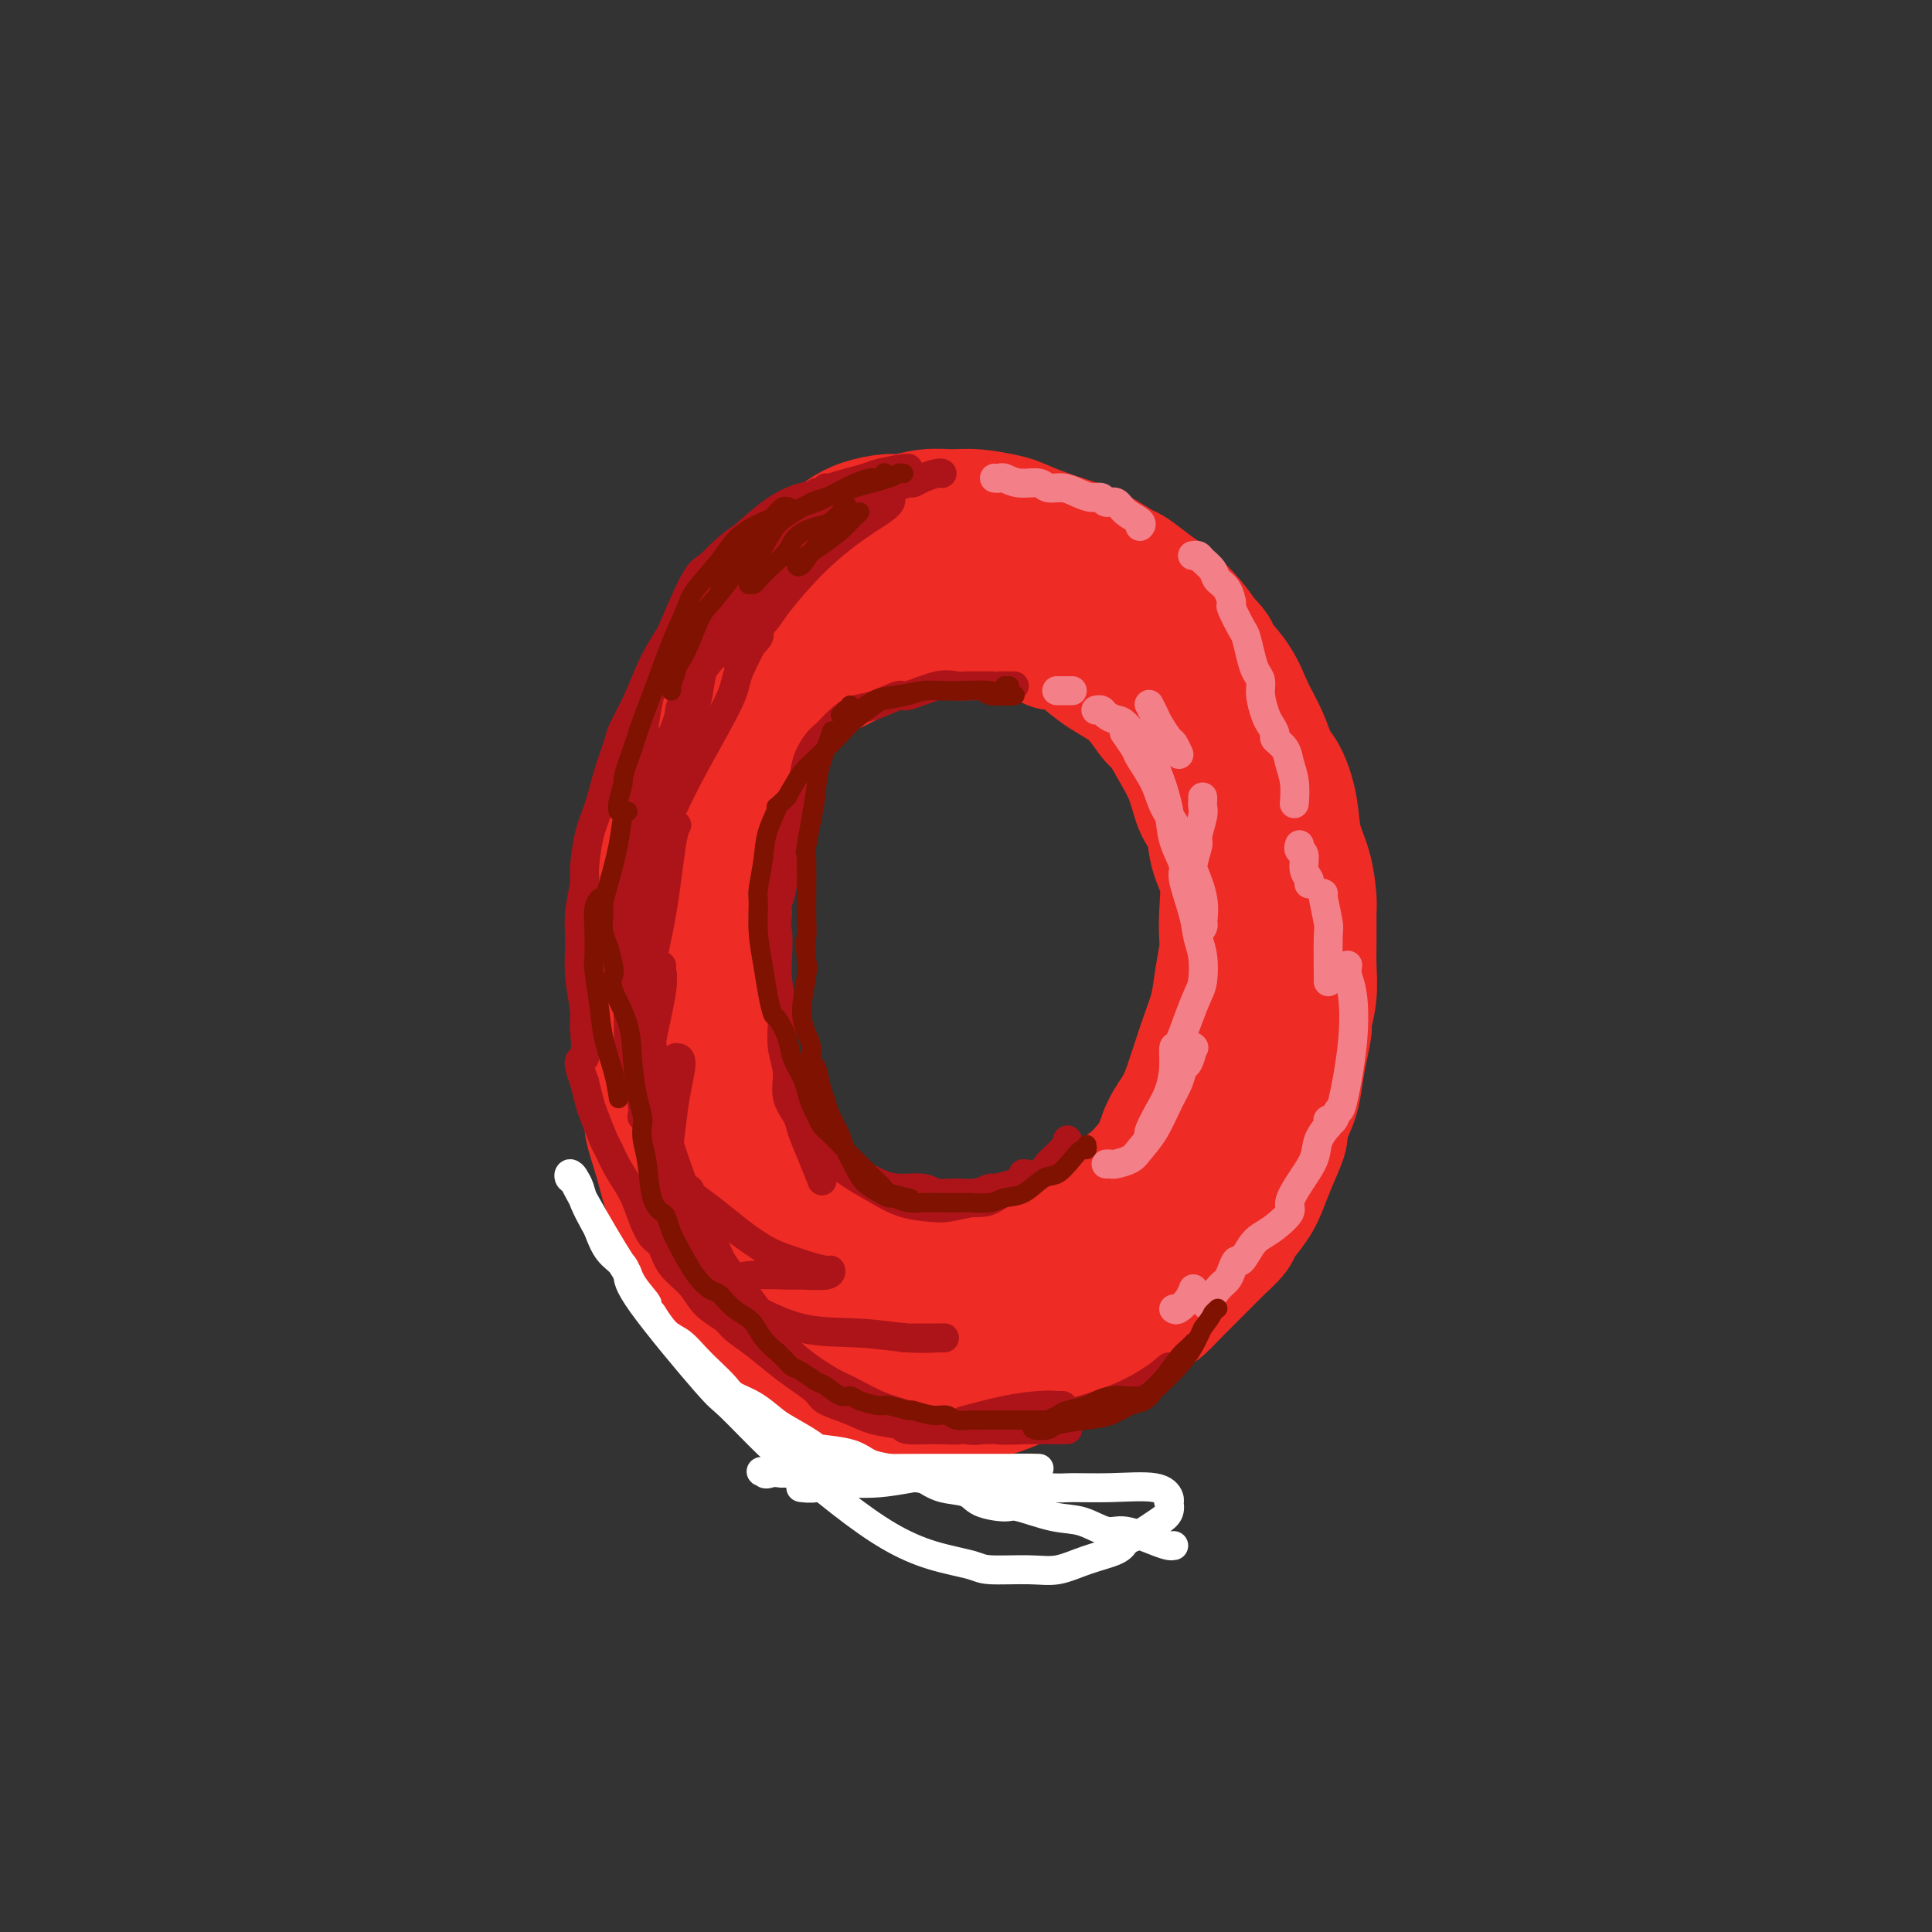 <svg viewBox='0 0 400 400' version='1.1' xmlns='http://www.w3.org/2000/svg' xmlns:xlink='http://www.w3.org/1999/xlink'><rect x="0" y="0" width="400" height="400" fill="#333333" stroke="none"/><g fill='none' stroke='#EE2B24' stroke-width='28' stroke-linecap='round' stroke-linejoin='round'><path d='M149,251c-0.018,-0.235 -0.036,-0.471 0,-1c0.036,-0.529 0.126,-1.352 0,-2c-0.126,-0.648 -0.469,-1.121 -1,-3c-0.531,-1.879 -1.252,-5.162 -2,-8c-0.748,-2.838 -1.525,-5.229 -2,-8c-0.475,-2.771 -0.650,-5.922 -1,-9c-0.350,-3.078 -0.876,-6.083 -1,-8c-0.124,-1.917 0.153,-2.748 0,-5c-0.153,-2.252 -0.736,-5.927 -1,-9c-0.264,-3.073 -0.209,-5.544 0,-8c0.209,-2.456 0.572,-4.896 1,-7c0.428,-2.104 0.920,-3.870 1,-5c0.080,-1.130 -0.251,-1.622 0,-3c0.251,-1.378 1.085,-3.640 2,-6c0.915,-2.360 1.910,-4.818 3,-7c1.090,-2.182 2.274,-4.090 3,-5c0.726,-0.910 0.992,-0.823 2,-2c1.008,-1.177 2.756,-3.617 4,-5c1.244,-1.383 1.983,-1.707 3,-3c1.017,-1.293 2.313,-3.553 4,-5c1.687,-1.447 3.764,-2.080 6,-3c2.236,-0.920 4.630,-2.127 6,-3c1.370,-0.873 1.717,-1.411 3,-2c1.283,-0.589 3.504,-1.227 6,-2c2.496,-0.773 5.268,-1.679 8,-2c2.732,-0.321 5.423,-0.055 7,0c1.577,0.055 2.040,-0.101 4,0c1.960,0.101 5.417,0.457 8,1c2.583,0.543 4.291,1.271 6,2'/><path d='M218,133c5.005,0.719 5.017,1.016 6,2c0.983,0.984 2.938,2.656 5,4c2.062,1.344 4.233,2.359 6,4c1.767,1.641 3.130,3.907 4,5c0.870,1.093 1.245,1.014 2,2c0.755,0.986 1.889,3.039 3,5c1.111,1.961 2.200,3.831 3,6c0.800,2.169 1.311,4.638 2,6c0.689,1.362 1.558,1.618 2,3c0.442,1.382 0.459,3.890 1,6c0.541,2.110 1.606,3.823 2,6c0.394,2.177 0.117,4.818 0,7c-0.117,2.182 -0.076,3.904 0,5c0.076,1.096 0.185,1.564 0,3c-0.185,1.436 -0.665,3.838 -1,6c-0.335,2.162 -0.525,4.083 -1,6c-0.475,1.917 -1.233,3.831 -2,6c-0.767,2.169 -1.541,4.592 -2,6c-0.459,1.408 -0.603,1.799 -1,3c-0.397,1.201 -1.048,3.212 -2,5c-0.952,1.788 -2.204,3.352 -3,5c-0.796,1.648 -1.135,3.378 -2,5c-0.865,1.622 -2.256,3.134 -3,4c-0.744,0.866 -0.840,1.086 -2,2c-1.160,0.914 -3.385,2.521 -5,4c-1.615,1.479 -2.619,2.830 -4,4c-1.381,1.170 -3.138,2.159 -5,3c-1.862,0.841 -3.829,1.535 -5,2c-1.171,0.465 -1.546,0.702 -3,1c-1.454,0.298 -3.987,0.657 -6,1c-2.013,0.343 -3.507,0.672 -5,1'/><path d='M202,261c-3.884,0.761 -4.095,0.163 -6,0c-1.905,-0.163 -5.504,0.109 -7,0c-1.496,-0.109 -0.890,-0.601 -2,-1c-1.110,-0.399 -3.935,-0.706 -6,-1c-2.065,-0.294 -3.372,-0.574 -5,-1c-1.628,-0.426 -3.579,-0.998 -5,-2c-1.421,-1.002 -2.311,-2.436 -3,-3c-0.689,-0.564 -1.178,-0.260 -2,-1c-0.822,-0.740 -1.977,-2.525 -3,-4c-1.023,-1.475 -1.912,-2.640 -3,-4c-1.088,-1.360 -2.374,-2.913 -3,-4c-0.626,-1.087 -0.592,-1.707 -1,-3c-0.408,-1.293 -1.257,-3.260 -2,-5c-0.743,-1.740 -1.380,-3.252 -2,-5c-0.620,-1.748 -1.225,-3.732 -2,-6c-0.775,-2.268 -1.722,-4.819 -2,-6c-0.278,-1.181 0.112,-0.990 0,-3c-0.112,-2.010 -0.725,-6.220 -1,-8c-0.275,-1.780 -0.213,-1.131 0,-2c0.213,-0.869 0.578,-3.257 1,-5c0.422,-1.743 0.900,-2.842 1,-5c0.100,-2.158 -0.178,-5.376 0,-7c0.178,-1.624 0.811,-1.655 1,-3c0.189,-1.345 -0.066,-4.005 0,-6c0.066,-1.995 0.454,-3.325 1,-5c0.546,-1.675 1.251,-3.696 2,-6c0.749,-2.304 1.540,-4.891 2,-6c0.460,-1.109 0.587,-0.741 1,-2c0.413,-1.259 1.111,-4.147 2,-6c0.889,-1.853 1.968,-2.672 3,-4c1.032,-1.328 2.016,-3.164 3,-5'/><path d='M164,142c2.846,-5.374 3.463,-4.308 4,-4c0.537,0.308 0.996,-0.141 2,-1c1.004,-0.859 2.555,-2.128 4,-3c1.445,-0.872 2.784,-1.348 4,-2c1.216,-0.652 2.310,-1.481 4,-2c1.690,-0.519 3.978,-0.730 5,-1c1.022,-0.270 0.779,-0.600 2,-1c1.221,-0.400 3.905,-0.869 6,-1c2.095,-0.131 3.600,0.076 5,0c1.400,-0.076 2.696,-0.434 5,0c2.304,0.434 5.616,1.659 7,2c1.384,0.341 0.840,-0.201 2,0c1.160,0.201 4.024,1.144 6,2c1.976,0.856 3.063,1.626 5,3c1.937,1.374 4.724,3.352 7,5c2.276,1.648 4.041,2.966 5,4c0.959,1.034 1.110,1.783 2,3c0.890,1.217 2.517,2.903 4,5c1.483,2.097 2.821,4.604 4,7c1.179,2.396 2.201,4.680 3,6c0.799,1.320 1.377,1.676 2,3c0.623,1.324 1.291,3.614 2,6c0.709,2.386 1.458,4.867 2,7c0.542,2.133 0.878,3.919 1,6c0.122,2.081 0.029,4.456 0,6c-0.029,1.544 0.007,2.256 0,4c-0.007,1.744 -0.057,4.520 0,7c0.057,2.480 0.222,4.665 0,7c-0.222,2.335 -0.829,4.821 -1,7c-0.171,2.179 0.094,4.051 0,6c-0.094,1.949 -0.547,3.974 -1,6'/><path d='M255,229c-0.287,7.753 -0.503,2.634 -1,2c-0.497,-0.634 -1.273,3.217 -2,6c-0.727,2.783 -1.404,4.498 -2,6c-0.596,1.502 -1.110,2.793 -2,5c-0.890,2.207 -2.155,5.332 -3,7c-0.845,1.668 -1.270,1.880 -2,3c-0.730,1.120 -1.765,3.148 -3,5c-1.235,1.852 -2.668,3.526 -4,5c-1.332,1.474 -2.562,2.747 -4,4c-1.438,1.253 -3.086,2.487 -4,3c-0.914,0.513 -1.096,0.305 -2,1c-0.904,0.695 -2.530,2.291 -4,3c-1.470,0.709 -2.786,0.530 -4,1c-1.214,0.470 -2.328,1.590 -4,2c-1.672,0.410 -3.901,0.111 -5,0c-1.099,-0.111 -1.068,-0.034 -2,0c-0.932,0.034 -2.827,0.025 -5,0c-2.173,-0.025 -4.624,-0.066 -7,0c-2.376,0.066 -4.677,0.240 -7,0c-2.323,-0.240 -4.669,-0.893 -6,-1c-1.331,-0.107 -1.649,0.332 -3,0c-1.351,-0.332 -3.737,-1.435 -6,-2c-2.263,-0.565 -4.404,-0.591 -6,-1c-1.596,-0.409 -2.647,-1.199 -4,-2c-1.353,-0.801 -3.010,-1.612 -4,-2c-0.990,-0.388 -1.315,-0.353 -2,-1c-0.685,-0.647 -1.731,-1.974 -3,-4c-1.269,-2.026 -2.763,-4.749 -4,-7c-1.237,-2.251 -2.218,-4.029 -3,-6c-0.782,-1.971 -1.366,-4.135 -2,-6c-0.634,-1.865 -1.317,-3.433 -2,-5'/><path d='M143,245c-2.431,-4.878 -0.508,-2.573 0,-3c0.508,-0.427 -0.400,-3.585 -1,-6c-0.600,-2.415 -0.894,-4.087 -1,-7c-0.106,-2.913 -0.026,-7.069 0,-9c0.026,-1.931 -0.003,-1.638 0,-3c0.003,-1.362 0.037,-4.380 0,-7c-0.037,-2.620 -0.147,-4.843 0,-7c0.147,-2.157 0.549,-4.249 1,-7c0.451,-2.751 0.950,-6.163 1,-8c0.050,-1.837 -0.349,-2.101 0,-4c0.349,-1.899 1.444,-5.432 2,-8c0.556,-2.568 0.571,-4.170 1,-6c0.429,-1.830 1.273,-3.889 2,-6c0.727,-2.111 1.338,-4.275 2,-6c0.662,-1.725 1.374,-3.010 2,-5c0.626,-1.990 1.167,-4.684 2,-7c0.833,-2.316 1.958,-4.255 3,-6c1.042,-1.745 2.002,-3.296 3,-5c0.998,-1.704 2.036,-3.559 3,-5c0.964,-1.441 1.855,-2.466 3,-4c1.145,-1.534 2.543,-3.577 4,-5c1.457,-1.423 2.971,-2.228 4,-3c1.029,-0.772 1.572,-1.513 3,-2c1.428,-0.487 3.740,-0.720 5,-1c1.260,-0.280 1.469,-0.608 3,-1c1.531,-0.392 4.384,-0.850 7,-1c2.616,-0.150 4.994,0.007 7,0c2.006,-0.007 3.641,-0.177 6,0c2.359,0.177 5.443,0.702 7,1c1.557,0.298 1.588,0.371 3,1c1.412,0.629 4.206,1.815 7,3'/><path d='M222,118c3.883,1.272 5.091,1.953 7,3c1.909,1.047 4.521,2.462 7,4c2.479,1.538 4.827,3.200 6,4c1.173,0.800 1.173,0.739 2,2c0.827,1.261 2.483,3.843 4,6c1.517,2.157 2.897,3.890 4,6c1.103,2.110 1.931,4.597 3,7c1.069,2.403 2.379,4.723 3,6c0.621,1.277 0.552,1.512 1,3c0.448,1.488 1.412,4.229 2,7c0.588,2.771 0.799,5.572 1,8c0.201,2.428 0.391,4.483 1,7c0.609,2.517 1.638,5.495 2,7c0.362,1.505 0.055,1.535 0,3c-0.055,1.465 0.140,4.363 0,7c-0.140,2.637 -0.614,5.012 -1,7c-0.386,1.988 -0.684,3.590 -1,6c-0.316,2.410 -0.651,5.628 -1,7c-0.349,1.372 -0.711,0.899 -1,2c-0.289,1.101 -0.504,3.776 -1,6c-0.496,2.224 -1.273,3.997 -2,6c-0.727,2.003 -1.405,4.237 -2,6c-0.595,1.763 -1.107,3.055 -2,5c-0.893,1.945 -2.166,4.542 -3,6c-0.834,1.458 -1.229,1.778 -2,3c-0.771,1.222 -1.919,3.348 -3,5c-1.081,1.652 -2.093,2.832 -3,4c-0.907,1.168 -1.707,2.323 -3,4c-1.293,1.677 -3.079,3.874 -4,5c-0.921,1.126 -0.977,1.179 -2,2c-1.023,0.821 -3.011,2.411 -5,4'/><path d='M229,276c-4.704,5.608 -3.963,3.127 -5,3c-1.037,-0.127 -3.850,2.098 -5,3c-1.150,0.902 -0.635,0.480 -2,1c-1.365,0.520 -4.609,1.981 -7,3c-2.391,1.019 -3.931,1.594 -6,2c-2.069,0.406 -4.669,0.642 -6,1c-1.331,0.358 -1.393,0.839 -3,1c-1.607,0.161 -4.760,0.003 -7,0c-2.240,-0.003 -3.568,0.149 -5,0c-1.432,-0.149 -2.970,-0.598 -5,-1c-2.030,-0.402 -4.553,-0.757 -6,-1c-1.447,-0.243 -1.820,-0.375 -3,-1c-1.180,-0.625 -3.168,-1.744 -5,-3c-1.832,-1.256 -3.508,-2.650 -5,-4c-1.492,-1.350 -2.801,-2.656 -4,-4c-1.199,-1.344 -2.289,-2.728 -4,-5c-1.711,-2.272 -4.043,-5.434 -5,-7c-0.957,-1.566 -0.538,-1.537 -1,-3c-0.462,-1.463 -1.807,-4.417 -3,-7c-1.193,-2.583 -2.236,-4.796 -3,-7c-0.764,-2.204 -1.248,-4.399 -2,-7c-0.752,-2.601 -1.771,-5.606 -2,-7c-0.229,-1.394 0.331,-1.175 0,-3c-0.331,-1.825 -1.554,-5.693 -2,-9c-0.446,-3.307 -0.117,-6.053 0,-9c0.117,-2.947 0.020,-6.095 0,-9c-0.020,-2.905 0.036,-5.569 0,-7c-0.036,-1.431 -0.164,-1.631 0,-3c0.164,-1.369 0.621,-3.907 1,-6c0.379,-2.093 0.680,-3.741 1,-6c0.320,-2.259 0.660,-5.130 1,-8'/><path d='M136,173c0.882,-4.861 1.586,-7.013 2,-8c0.414,-0.987 0.538,-0.808 1,-2c0.462,-1.192 1.264,-3.755 2,-6c0.736,-2.245 1.407,-4.171 2,-6c0.593,-1.829 1.107,-3.561 2,-6c0.893,-2.439 2.165,-5.584 3,-7c0.835,-1.416 1.233,-1.102 2,-2c0.767,-0.898 1.904,-3.009 3,-5c1.096,-1.991 2.152,-3.863 3,-5c0.848,-1.137 1.490,-1.540 3,-3c1.510,-1.460 3.890,-3.977 5,-5c1.110,-1.023 0.952,-0.551 2,-1c1.048,-0.449 3.304,-1.818 5,-3c1.696,-1.182 2.833,-2.177 4,-3c1.167,-0.823 2.363,-1.474 4,-2c1.637,-0.526 3.716,-0.926 5,-1c1.284,-0.074 1.772,0.180 3,0c1.228,-0.180 3.194,-0.792 5,-1c1.806,-0.208 3.450,-0.011 5,0c1.550,0.011 3.005,-0.162 5,0c1.995,0.162 4.531,0.661 6,1c1.469,0.339 1.872,0.519 3,1c1.128,0.481 2.982,1.265 5,2c2.018,0.735 4.199,1.421 6,2c1.801,0.579 3.223,1.049 5,2c1.777,0.951 3.911,2.382 5,3c1.089,0.618 1.134,0.422 2,1c0.866,0.578 2.552,1.928 4,3c1.448,1.072 2.659,1.866 4,3c1.341,1.134 2.812,2.610 4,4c1.188,1.390 2.094,2.695 3,4'/><path d='M249,133c2.878,2.773 1.572,2.206 2,3c0.428,0.794 2.590,2.948 4,5c1.410,2.052 2.070,4.003 3,6c0.930,1.997 2.132,4.042 3,6c0.868,1.958 1.402,3.830 2,5c0.598,1.170 1.260,1.637 2,3c0.740,1.363 1.557,3.623 2,6c0.443,2.377 0.511,4.872 1,7c0.489,2.128 1.399,3.891 2,6c0.601,2.109 0.894,4.565 1,6c0.106,1.435 0.024,1.849 0,3c-0.024,1.151 0.008,3.041 0,5c-0.008,1.959 -0.058,3.989 0,6c0.058,2.011 0.222,4.005 0,6c-0.222,1.995 -0.832,3.991 -1,5c-0.168,1.009 0.105,1.031 0,2c-0.105,0.969 -0.587,2.887 -1,5c-0.413,2.113 -0.758,4.423 -1,6c-0.242,1.577 -0.383,2.420 -1,4c-0.617,1.580 -1.711,3.895 -2,5c-0.289,1.105 0.227,1.000 0,2c-0.227,1.000 -1.197,3.107 -2,5c-0.803,1.893 -1.439,3.574 -2,5c-0.561,1.426 -1.045,2.598 -2,4c-0.955,1.402 -2.380,3.036 -3,4c-0.620,0.964 -0.436,1.260 -1,2c-0.564,0.740 -1.878,1.925 -3,3c-1.122,1.075 -2.053,2.041 -3,3c-0.947,0.959 -1.909,1.912 -3,3c-1.091,1.088 -2.312,2.311 -3,3c-0.688,0.689 -0.844,0.845 -1,1'/><path d='M242,268c-3.486,3.854 -2.700,1.987 -3,2c-0.300,0.013 -1.686,1.904 -3,3c-1.314,1.096 -2.558,1.396 -4,2c-1.442,0.604 -3.084,1.512 -4,2c-0.916,0.488 -1.107,0.555 -2,1c-0.893,0.445 -2.487,1.267 -4,2c-1.513,0.733 -2.943,1.376 -5,2c-2.057,0.624 -4.741,1.228 -7,2c-2.259,0.772 -4.095,1.710 -5,2c-0.905,0.290 -0.880,-0.070 -2,0c-1.120,0.070 -3.383,0.568 -5,1c-1.617,0.432 -2.586,0.796 -4,1c-1.414,0.204 -3.274,0.249 -5,0c-1.726,-0.249 -3.319,-0.790 -4,-1c-0.681,-0.210 -0.451,-0.089 -1,0c-0.549,0.089 -1.876,0.145 -3,0c-1.124,-0.145 -2.044,-0.491 -3,-1c-0.956,-0.509 -1.947,-1.183 -3,-2c-1.053,-0.817 -2.167,-1.779 -3,-2c-0.833,-0.221 -1.386,0.297 -2,0c-0.614,-0.297 -1.288,-1.410 -2,-2c-0.712,-0.590 -1.461,-0.659 -2,-2c-0.539,-1.341 -0.868,-3.955 -1,-5c-0.132,-1.045 -0.066,-0.523 0,0'/></g>
<g fill='none' stroke='#AD1419' stroke-width='6' stroke-linecap='round' stroke-linejoin='round'><path d='M210,142c-0.484,-0.000 -0.969,-0.000 -1,0c-0.031,0.000 0.391,0.000 0,0c-0.391,-0.000 -1.595,-0.000 -2,0c-0.405,0.000 -0.010,0.000 0,0c0.010,-0.000 -0.364,-0.000 -1,0c-0.636,0.000 -1.535,0.001 -2,0c-0.465,-0.001 -0.498,-0.002 -1,0c-0.502,0.002 -1.473,0.009 -2,0c-0.527,-0.009 -0.610,-0.032 -1,0c-0.390,0.032 -1.087,0.121 -2,0c-0.913,-0.121 -2.043,-0.451 -4,0c-1.957,0.451 -4.740,1.682 -6,2c-1.260,0.318 -0.996,-0.276 -2,0c-1.004,0.276 -3.276,1.421 -5,2c-1.724,0.579 -2.898,0.590 -4,1c-1.102,0.410 -2.131,1.218 -3,2c-0.869,0.782 -1.580,1.539 -2,2c-0.420,0.461 -0.551,0.627 -1,1c-0.449,0.373 -1.215,0.952 -2,2c-0.785,1.048 -1.587,2.566 -2,4c-0.413,1.434 -0.435,2.786 -1,4c-0.565,1.214 -1.672,2.290 -2,3c-0.328,0.710 0.123,1.053 0,2c-0.123,0.947 -0.821,2.498 -1,4c-0.179,1.502 0.162,2.955 0,4c-0.162,1.045 -0.827,1.682 -1,3c-0.173,1.318 0.146,3.316 0,5c-0.146,1.684 -0.756,3.052 -1,4c-0.244,0.948 -0.122,1.474 0,2'/><path d='M161,189c-0.468,4.373 -0.139,3.305 0,4c0.139,0.695 0.089,3.154 0,5c-0.089,1.846 -0.216,3.080 0,5c0.216,1.920 0.774,4.526 1,6c0.226,1.474 0.120,1.816 0,3c-0.120,1.184 -0.254,3.211 0,5c0.254,1.789 0.897,3.341 1,5c0.103,1.659 -0.333,3.426 0,5c0.333,1.574 1.434,2.955 2,4c0.566,1.045 0.595,1.754 1,3c0.405,1.246 1.186,3.028 2,5c0.814,1.972 1.661,4.135 2,5c0.339,0.865 0.169,0.433 0,0'/><path d='M195,98c0.038,0.022 0.075,0.043 0,0c-0.075,-0.043 -0.264,-0.152 -1,0c-0.736,0.152 -2.021,0.565 -3,1c-0.979,0.435 -1.654,0.893 -2,1c-0.346,0.107 -0.365,-0.137 -1,0c-0.635,0.137 -1.886,0.656 -3,1c-1.114,0.344 -2.090,0.514 -3,1c-0.910,0.486 -1.754,1.288 -3,2c-1.246,0.712 -2.894,1.336 -4,2c-1.106,0.664 -1.671,1.370 -3,2c-1.329,0.630 -3.423,1.185 -5,2c-1.577,0.815 -2.639,1.891 -4,3c-1.361,1.109 -3.022,2.252 -4,3c-0.978,0.748 -1.274,1.100 -2,2c-0.726,0.900 -1.882,2.347 -3,4c-1.118,1.653 -2.198,3.512 -3,5c-0.802,1.488 -1.327,2.606 -2,4c-0.673,1.394 -1.493,3.064 -2,4c-0.507,0.936 -0.699,1.138 -1,2c-0.301,0.862 -0.711,2.384 -1,4c-0.289,1.616 -0.458,3.326 -1,5c-0.542,1.674 -1.456,3.311 -2,5c-0.544,1.689 -0.719,3.430 -1,5c-0.281,1.570 -0.669,2.971 -1,4c-0.331,1.029 -0.604,1.688 -1,3c-0.396,1.312 -0.914,3.276 -1,5c-0.086,1.724 0.261,3.207 0,5c-0.261,1.793 -1.131,3.897 -2,6'/><path d='M136,179c-1.409,7.115 -0.430,5.903 0,6c0.430,0.097 0.311,1.504 0,3c-0.311,1.496 -0.815,3.083 -1,5c-0.185,1.917 -0.051,4.164 0,6c0.051,1.836 0.018,3.260 0,5c-0.018,1.740 -0.020,3.796 0,5c0.020,1.204 0.062,1.555 0,3c-0.062,1.445 -0.228,3.984 0,6c0.228,2.016 0.850,3.507 1,5c0.150,1.493 -0.171,2.986 0,5c0.171,2.014 0.832,4.548 1,6c0.168,1.452 -0.159,1.820 0,3c0.159,1.180 0.805,3.170 1,5c0.195,1.830 -0.059,3.500 0,5c0.059,1.500 0.433,2.830 1,5c0.567,2.170 1.327,5.180 2,7c0.673,1.820 1.258,2.452 2,4c0.742,1.548 1.641,4.014 2,5c0.359,0.986 0.180,0.493 0,0'/><path d='M205,294c0.108,-0.122 0.216,-0.243 0,0c-0.216,0.243 -0.755,0.851 -1,1c-0.245,0.149 -0.195,-0.159 -1,0c-0.805,0.159 -2.465,0.787 -4,1c-1.535,0.213 -2.943,0.013 -5,0c-2.057,-0.013 -4.761,0.162 -6,0c-1.239,-0.162 -1.012,-0.661 -2,-1c-0.988,-0.339 -3.191,-0.517 -5,-1c-1.809,-0.483 -3.224,-1.272 -5,-2c-1.776,-0.728 -3.913,-1.395 -5,-2c-1.087,-0.605 -1.125,-1.149 -2,-2c-0.875,-0.851 -2.589,-2.009 -4,-3c-1.411,-0.991 -2.521,-1.815 -4,-3c-1.479,-1.185 -3.329,-2.732 -5,-4c-1.671,-1.268 -3.165,-2.256 -4,-3c-0.835,-0.744 -1.010,-1.243 -2,-2c-0.990,-0.757 -2.793,-1.773 -4,-3c-1.207,-1.227 -1.818,-2.666 -3,-4c-1.182,-1.334 -2.935,-2.565 -4,-4c-1.065,-1.435 -1.444,-3.075 -2,-4c-0.556,-0.925 -1.291,-1.134 -2,-2c-0.709,-0.866 -1.393,-2.389 -2,-4c-0.607,-1.611 -1.136,-3.310 -2,-5c-0.864,-1.690 -2.063,-3.371 -3,-5c-0.937,-1.629 -1.613,-3.204 -2,-4c-0.387,-0.796 -0.485,-0.811 -1,-2c-0.515,-1.189 -1.446,-3.551 -2,-5c-0.554,-1.449 -0.730,-1.985 -1,-3c-0.270,-1.015 -0.635,-2.507 -1,-4'/><path d='M121,224c-2.161,-5.760 -0.565,-4.160 0,-5c0.565,-0.840 0.098,-4.119 0,-6c-0.098,-1.881 0.174,-2.364 0,-4c-0.174,-1.636 -0.793,-4.426 -1,-7c-0.207,-2.574 -0.001,-4.932 0,-7c0.001,-2.068 -0.204,-3.846 0,-6c0.204,-2.154 0.817,-4.685 1,-6c0.183,-1.315 -0.063,-1.413 0,-3c0.063,-1.587 0.435,-4.663 1,-7c0.565,-2.337 1.323,-3.935 2,-6c0.677,-2.065 1.272,-4.595 2,-7c0.728,-2.405 1.589,-4.684 2,-6c0.411,-1.316 0.373,-1.670 1,-3c0.627,-1.330 1.918,-3.637 3,-6c1.082,-2.363 1.954,-4.782 3,-7c1.046,-2.218 2.267,-4.234 4,-7c1.733,-2.766 3.977,-6.280 5,-8c1.023,-1.720 0.825,-1.646 2,-3c1.175,-1.354 3.724,-4.138 6,-6c2.276,-1.862 4.278,-2.803 6,-4c1.722,-1.197 3.164,-2.651 5,-4c1.836,-1.349 4.065,-2.593 5,-3c0.935,-0.407 0.576,0.022 1,0c0.424,-0.022 1.630,-0.496 2,-1c0.370,-0.504 -0.097,-1.038 0,-1c0.097,0.038 0.758,0.649 0,1c-0.758,0.351 -2.935,0.441 -5,1c-2.065,0.559 -4.019,1.588 -6,3c-1.981,1.412 -3.991,3.206 -6,5'/><path d='M154,111c-4.099,2.710 -5.847,4.986 -7,6c-1.153,1.014 -1.710,0.768 -3,3c-1.290,2.232 -3.313,6.942 -5,11c-1.687,4.058 -3.039,7.462 -4,11c-0.961,3.538 -1.530,7.209 -2,11c-0.470,3.791 -0.841,7.702 -1,10c-0.159,2.298 -0.106,2.982 0,5c0.106,2.018 0.266,5.371 0,9c-0.266,3.629 -0.959,7.536 -1,11c-0.041,3.464 0.570,6.485 1,10c0.430,3.515 0.679,7.522 1,10c0.321,2.478 0.713,3.425 1,6c0.287,2.575 0.470,6.777 1,11c0.530,4.223 1.407,8.467 2,12c0.593,3.533 0.902,6.356 2,10c1.098,3.644 2.985,8.111 4,11c1.015,2.889 1.158,4.201 2,6c0.842,1.799 2.383,4.085 3,5c0.617,0.915 0.308,0.457 0,0'/><path d='M171,287c-0.008,0.078 -0.016,0.156 0,0c0.016,-0.156 0.057,-0.546 1,0c0.943,0.546 2.789,2.027 5,3c2.211,0.973 4.786,1.438 7,2c2.214,0.562 4.066,1.222 7,2c2.934,0.778 6.950,1.672 9,2c2.050,0.328 2.133,0.088 4,0c1.867,-0.088 5.516,-0.023 8,0c2.484,0.023 3.802,0.006 5,0c1.198,-0.006 2.277,-0.000 3,0c0.723,0.000 1.092,-0.004 1,0c-0.092,0.004 -0.644,0.017 -2,0c-1.356,-0.017 -3.516,-0.063 -6,0c-2.484,0.063 -5.292,0.236 -7,0c-1.708,-0.236 -2.316,-0.882 -4,-1c-1.684,-0.118 -4.443,0.293 -7,0c-2.557,-0.293 -4.910,-1.291 -7,-2c-2.090,-0.709 -3.916,-1.128 -6,-2c-2.084,-0.872 -4.424,-2.196 -6,-3c-1.576,-0.804 -2.387,-1.087 -4,-2c-1.613,-0.913 -4.026,-2.457 -6,-4c-1.974,-1.543 -3.508,-3.086 -5,-5c-1.492,-1.914 -2.941,-4.200 -5,-7c-2.059,-2.800 -4.729,-6.116 -6,-8c-1.271,-1.884 -1.145,-2.336 -2,-4c-0.855,-1.664 -2.693,-4.539 -4,-7c-1.307,-2.461 -2.083,-4.509 -3,-7c-0.917,-2.491 -1.976,-5.426 -3,-9c-1.024,-3.574 -2.012,-7.787 -3,-12'/><path d='M135,223c-1.350,-5.034 -0.225,-3.619 0,-5c0.225,-1.381 -0.448,-5.556 -1,-9c-0.552,-3.444 -0.981,-6.155 -1,-10c-0.019,-3.845 0.373,-8.823 1,-14c0.627,-5.177 1.488,-10.551 2,-13c0.512,-2.449 0.674,-1.972 1,-3c0.326,-1.028 0.816,-3.560 1,-5c0.184,-1.440 0.062,-1.788 0,-2c-0.062,-0.212 -0.065,-0.290 0,0c0.065,0.290 0.196,0.946 0,2c-0.196,1.054 -0.721,2.507 -1,4c-0.279,1.493 -0.313,3.028 -1,7c-0.687,3.972 -2.026,10.382 -3,16c-0.974,5.618 -1.582,10.446 -2,15c-0.418,4.554 -0.644,8.836 -1,11c-0.356,2.164 -0.842,2.211 -1,3c-0.158,0.789 0.010,2.321 0,3c-0.010,0.679 -0.200,0.507 0,1c0.200,0.493 0.789,1.652 1,-2c0.211,-3.652 0.045,-12.114 0,-16c-0.045,-3.886 0.030,-3.194 0,-7c-0.030,-3.806 -0.165,-12.109 0,-18c0.165,-5.891 0.632,-9.369 1,-13c0.368,-3.631 0.638,-7.416 1,-10c0.362,-2.584 0.816,-3.966 1,-5c0.184,-1.034 0.098,-1.720 0,-2c-0.098,-0.280 -0.209,-0.152 0,0c0.209,0.152 0.736,0.329 1,2c0.264,1.671 0.263,4.834 0,7c-0.263,2.166 -0.790,3.333 -1,4c-0.210,0.667 -0.105,0.833 0,1'/><path d='M133,165c-0.066,1.857 -0.231,0.500 0,0c0.231,-0.500 0.859,-0.142 1,0c0.141,0.142 -0.203,0.069 1,-3c1.203,-3.069 3.954,-9.134 5,-12c1.046,-2.866 0.387,-2.532 1,-4c0.613,-1.468 2.496,-4.739 5,-8c2.504,-3.261 5.627,-6.511 8,-9c2.373,-2.489 3.995,-4.218 7,-7c3.005,-2.782 7.394,-6.616 10,-9c2.606,-2.384 3.430,-3.318 5,-5c1.570,-1.682 3.886,-4.112 6,-6c2.114,-1.888 4.027,-3.235 5,-4c0.973,-0.765 1.006,-0.949 1,-1c-0.006,-0.051 -0.051,0.031 0,0c0.051,-0.031 0.197,-0.176 -1,0c-1.197,0.176 -3.737,0.674 -5,1c-1.263,0.326 -1.250,0.480 -3,1c-1.750,0.520 -5.262,1.407 -7,2c-1.738,0.593 -1.701,0.891 -2,1c-0.299,0.109 -0.933,0.030 -1,0c-0.067,-0.030 0.432,-0.012 1,0c0.568,0.012 1.203,0.018 2,0c0.797,-0.018 1.755,-0.059 3,0c1.245,0.059 2.778,0.217 4,0c1.222,-0.217 2.132,-0.811 3,-1c0.868,-0.189 1.695,0.026 2,0c0.305,-0.026 0.087,-0.293 0,0c-0.087,0.293 -0.044,1.147 0,2'/><path d='M184,103c1.672,0.936 -1.647,2.775 -5,5c-3.353,2.225 -6.741,4.835 -10,8c-3.259,3.165 -6.390,6.887 -8,9c-1.610,2.113 -1.701,2.619 -3,4c-1.299,1.381 -3.808,3.637 -5,5c-1.192,1.363 -1.068,1.833 -1,2c0.068,0.167 0.080,0.033 0,0c-0.080,-0.033 -0.252,0.037 0,0c0.252,-0.037 0.929,-0.179 2,-1c1.071,-0.821 2.538,-2.321 3,-3c0.462,-0.679 -0.080,-0.537 0,-1c0.080,-0.463 0.784,-1.530 0,0c-0.784,1.530 -3.054,5.657 -4,8c-0.946,2.343 -0.568,2.903 -2,6c-1.432,3.097 -4.673,8.732 -7,13c-2.327,4.268 -3.739,7.170 -5,10c-1.261,2.830 -2.373,5.588 -3,7c-0.627,1.412 -0.771,1.479 -1,2c-0.229,0.521 -0.544,1.497 0,1c0.544,-0.497 1.947,-2.469 3,-4c1.053,-1.531 1.756,-2.623 2,-3c0.244,-0.377 0.031,-0.038 0,0c-0.031,0.038 0.122,-0.226 0,0c-0.122,0.226 -0.520,0.940 -1,4c-0.480,3.060 -1.043,8.466 -2,14c-0.957,5.534 -2.308,11.195 -3,14c-0.692,2.805 -0.725,2.755 -1,4c-0.275,1.245 -0.793,3.784 -1,5c-0.207,1.216 -0.104,1.108 0,1'/><path d='M132,213c-1.274,6.590 -0.461,2.065 0,0c0.461,-2.065 0.568,-1.669 1,-2c0.432,-0.331 1.187,-1.389 2,-3c0.813,-1.611 1.683,-3.777 2,-5c0.317,-1.223 0.079,-1.504 0,-2c-0.079,-0.496 -0.001,-1.206 0,-1c0.001,0.206 -0.077,1.329 0,2c0.077,0.671 0.308,0.891 0,3c-0.308,2.109 -1.155,6.107 -2,10c-0.845,3.893 -1.687,7.682 -2,10c-0.313,2.318 -0.098,3.165 0,4c0.098,0.835 0.079,1.657 0,2c-0.079,0.343 -0.217,0.207 0,0c0.217,-0.207 0.789,-0.486 1,-1c0.211,-0.514 0.061,-1.263 1,-3c0.939,-1.737 2.967,-4.462 4,-6c1.033,-1.538 1.073,-1.888 1,-2c-0.073,-0.112 -0.257,0.015 0,0c0.257,-0.015 0.955,-0.172 1,1c0.045,1.172 -0.562,3.673 -1,6c-0.438,2.327 -0.706,4.480 -1,7c-0.294,2.520 -0.613,5.407 -1,7c-0.387,1.593 -0.843,1.892 -1,3c-0.157,1.108 -0.015,3.026 0,4c0.015,0.974 -0.097,1.003 0,1c0.097,-0.003 0.404,-0.039 1,0c0.596,0.039 1.480,0.154 2,0c0.520,-0.154 0.675,-0.577 1,-1c0.325,-0.423 0.818,-0.845 1,-1c0.182,-0.155 0.052,-0.044 0,0c-0.052,0.044 -0.026,0.022 0,0'/><path d='M142,246c0.988,0.047 0.959,0.663 1,1c0.041,0.337 0.154,0.395 1,1c0.846,0.605 2.427,1.759 4,3c1.573,1.241 3.140,2.571 5,4c1.860,1.429 4.015,2.956 6,4c1.985,1.044 3.801,1.604 5,2c1.199,0.396 1.782,0.628 3,1c1.218,0.372 3.071,0.885 4,1c0.929,0.115 0.935,-0.166 1,0c0.065,0.166 0.190,0.780 -1,1c-1.190,0.220 -3.693,0.046 -5,0c-1.307,-0.046 -1.416,0.037 -3,0c-1.584,-0.037 -4.641,-0.192 -7,0c-2.359,0.192 -4.020,0.731 -5,1c-0.980,0.269 -1.281,0.267 -1,1c0.281,0.733 1.143,2.200 2,3c0.857,0.800 1.708,0.932 4,2c2.292,1.068 6.024,3.071 10,4c3.976,0.929 8.195,0.785 12,1c3.805,0.215 7.195,0.790 10,1c2.805,0.210 5.025,0.056 6,0c0.975,-0.056 0.706,-0.015 1,0c0.294,0.015 1.151,0.004 0,0c-1.151,-0.004 -4.310,-0.001 -6,0c-1.690,0.001 -1.911,0.000 -2,0c-0.089,-0.000 -0.044,-0.000 0,0'/><path d='M221,236c0.058,0.366 0.116,0.732 0,1c-0.116,0.268 -0.406,0.439 -1,1c-0.594,0.561 -1.494,1.512 -2,2c-0.506,0.488 -0.620,0.513 -1,1c-0.380,0.487 -1.028,1.436 -2,2c-0.972,0.564 -2.269,0.743 -3,1c-0.731,0.257 -0.897,0.590 -2,1c-1.103,0.410 -3.142,0.895 -4,1c-0.858,0.105 -0.535,-0.172 -1,0c-0.465,0.172 -1.720,0.793 -3,1c-1.280,0.207 -2.586,0.001 -4,0c-1.414,-0.001 -2.937,0.204 -4,0c-1.063,-0.204 -1.668,-0.818 -3,-1c-1.332,-0.182 -3.392,0.068 -5,0c-1.608,-0.068 -2.764,-0.453 -4,-1c-1.236,-0.547 -2.551,-1.257 -4,-2c-1.449,-0.743 -3.030,-1.520 -4,-2c-0.970,-0.480 -1.327,-0.663 -2,-1c-0.673,-0.337 -1.661,-0.827 -2,-1c-0.339,-0.173 -0.028,-0.027 0,0c0.028,0.027 -0.228,-0.063 0,0c0.228,0.063 0.940,0.279 2,1c1.060,0.721 2.470,1.945 4,3c1.530,1.055 3.181,1.940 5,3c1.819,1.060 3.807,2.294 6,3c2.193,0.706 4.590,0.882 6,1c1.410,0.118 1.831,0.176 3,0c1.169,-0.176 3.084,-0.588 5,-1'/><path d='M201,249c2.935,0.000 3.271,-0.000 5,-1c1.729,-1.000 4.850,-3.000 6,-4c1.150,-1.000 0.329,-1.000 0,-1c-0.329,0.000 -0.164,0.000 0,0'/><path d='M242,283c-1.054,0.898 -2.108,1.796 -4,3c-1.892,1.204 -4.622,2.715 -8,4c-3.378,1.285 -7.403,2.344 -10,3c-2.597,0.656 -3.766,0.907 -6,1c-2.234,0.093 -5.533,0.027 -8,0c-2.467,-0.027 -4.101,-0.014 -5,0c-0.899,0.014 -1.062,0.028 -1,0c0.062,-0.028 0.348,-0.099 0,0c-0.348,0.099 -1.329,0.366 0,0c1.329,-0.366 4.968,-1.366 8,-2c3.032,-0.634 5.458,-0.903 7,-1c1.542,-0.097 2.199,-0.022 3,0c0.801,0.022 1.745,-0.008 2,0c0.255,0.008 -0.179,0.054 -1,0c-0.821,-0.054 -2.029,-0.207 -3,0c-0.971,0.207 -1.706,0.773 -2,1c-0.294,0.227 -0.147,0.113 0,0'/></g>
<g fill='none' stroke='#FFFFFF' stroke-width='6' stroke-linecap='round' stroke-linejoin='round'><path d='M243,320c-0.241,0.048 -0.482,0.097 -1,0c-0.518,-0.097 -1.314,-0.339 -3,-1c-1.686,-0.661 -4.262,-1.740 -6,-2c-1.738,-0.260 -2.637,0.299 -4,0c-1.363,-0.299 -3.191,-1.455 -5,-2c-1.809,-0.545 -3.598,-0.479 -6,-1c-2.402,-0.521 -5.415,-1.630 -7,-2c-1.585,-0.370 -1.740,-0.001 -3,0c-1.260,0.001 -3.624,-0.367 -5,-1c-1.376,-0.633 -1.764,-1.532 -3,-2c-1.236,-0.468 -3.321,-0.506 -5,-1c-1.679,-0.494 -2.953,-1.445 -4,-2c-1.047,-0.555 -1.868,-0.712 -3,-1c-1.132,-0.288 -2.576,-0.705 -4,-1c-1.424,-0.295 -2.829,-0.467 -4,-1c-1.171,-0.533 -2.108,-1.426 -4,-2c-1.892,-0.574 -4.739,-0.829 -6,-1c-1.261,-0.171 -0.936,-0.258 -2,-1c-1.064,-0.742 -3.516,-2.137 -5,-3c-1.484,-0.863 -2.000,-1.193 -3,-2c-1.000,-0.807 -2.483,-2.092 -4,-3c-1.517,-0.908 -3.067,-1.441 -4,-2c-0.933,-0.559 -1.250,-1.145 -2,-2c-0.750,-0.855 -1.933,-1.978 -3,-3c-1.067,-1.022 -2.018,-1.944 -3,-3c-0.982,-1.056 -1.995,-2.246 -3,-3c-1.005,-0.754 -2.001,-1.073 -3,-2c-0.999,-0.927 -1.999,-2.464 -3,-4'/><path d='M135,272c-2.696,-2.896 -0.936,-1.638 -1,-2c-0.064,-0.362 -1.953,-2.346 -3,-4c-1.047,-1.654 -1.254,-2.977 -2,-4c-0.746,-1.023 -2.031,-1.744 -3,-3c-0.969,-1.256 -1.621,-3.047 -2,-4c-0.379,-0.953 -0.483,-1.069 -1,-2c-0.517,-0.931 -1.446,-2.677 -2,-4c-0.554,-1.323 -0.731,-2.222 -1,-3c-0.269,-0.778 -0.629,-1.433 -1,-2c-0.371,-0.567 -0.752,-1.046 -1,-1c-0.248,0.046 -0.364,0.617 0,1c0.364,0.383 1.207,0.579 1,0c-0.207,-0.579 -1.463,-1.934 0,1c1.463,2.934 5.646,10.155 8,14c2.354,3.845 2.879,4.312 3,5c0.121,0.688 -0.160,1.597 3,6c3.160,4.403 9.762,12.300 13,16c3.238,3.700 3.111,3.203 5,5c1.889,1.797 5.793,5.889 8,8c2.207,2.111 2.717,2.243 5,4c2.283,1.757 6.339,5.140 10,8c3.661,2.860 6.925,5.197 10,7c3.075,1.803 5.959,3.073 9,4c3.041,0.927 6.240,1.510 8,2c1.760,0.490 2.082,0.885 4,1c1.918,0.115 5.431,-0.052 8,0c2.569,0.052 4.194,0.323 6,0c1.806,-0.323 3.794,-1.241 6,-2c2.206,-0.759 4.630,-1.360 6,-2c1.370,-0.640 1.685,-1.320 2,-2'/><path d='M233,319c2.922,-1.283 3.228,-1.492 4,-2c0.772,-0.508 2.012,-1.315 3,-2c0.988,-0.685 1.725,-1.249 2,-2c0.275,-0.751 0.089,-1.690 0,-2c-0.089,-0.310 -0.083,0.008 0,0c0.083,-0.008 0.241,-0.341 0,-1c-0.241,-0.659 -0.880,-1.644 -3,-2c-2.120,-0.356 -5.722,-0.085 -9,0c-3.278,0.085 -6.234,-0.018 -8,0c-1.766,0.018 -2.342,0.156 -5,0c-2.658,-0.156 -7.396,-0.608 -11,-1c-3.604,-0.392 -6.073,-0.724 -9,-1c-2.927,-0.276 -6.313,-0.494 -10,-1c-3.687,-0.506 -7.674,-1.299 -10,-2c-2.326,-0.701 -2.990,-1.309 -5,-2c-2.010,-0.691 -5.367,-1.463 -7,-2c-1.633,-0.537 -1.543,-0.837 -2,-1c-0.457,-0.163 -1.461,-0.189 -1,0c0.461,0.189 2.388,0.593 3,1c0.612,0.407 -0.089,0.817 4,2c4.089,1.183 12.970,3.140 17,4c4.030,0.860 3.211,0.623 5,1c1.789,0.377 6.187,1.367 9,2c2.813,0.633 4.041,0.909 5,1c0.959,0.091 1.650,-0.004 2,0c0.350,0.004 0.358,0.106 0,0c-0.358,-0.106 -1.082,-0.421 -4,-1c-2.918,-0.579 -8.030,-1.423 -13,-2c-4.970,-0.577 -9.800,-0.886 -13,-1c-3.200,-0.114 -4.772,-0.033 -7,0c-2.228,0.033 -5.114,0.016 -8,0'/><path d='M162,305c-7.189,-0.635 -3.661,-0.223 -3,0c0.661,0.223 -1.547,0.256 0,0c1.547,-0.256 6.847,-0.801 10,-1c3.153,-0.199 4.158,-0.053 8,0c3.842,0.053 10.521,0.014 16,0c5.479,-0.014 9.760,-0.002 13,0c3.240,0.002 5.441,-0.006 7,0c1.559,0.006 2.475,0.025 2,0c-0.475,-0.025 -2.342,-0.094 -6,0c-3.658,0.094 -9.107,0.351 -14,1c-4.893,0.649 -9.230,1.691 -13,2c-3.770,0.309 -6.974,-0.113 -9,0c-2.026,0.113 -2.875,0.762 -4,1c-1.125,0.238 -2.526,0.064 -3,0c-0.474,-0.064 -0.022,-0.017 0,0c0.022,0.017 -0.386,0.005 1,0c1.386,-0.005 4.565,-0.001 6,0c1.435,0.001 1.124,0.000 1,0c-0.124,-0.000 -0.062,-0.000 0,0'/></g>
<g fill='none' stroke='#F37F89' stroke-width='6' stroke-linecap='round' stroke-linejoin='round'><path d='M206,99c-0.099,-0.009 -0.199,-0.017 0,0c0.199,0.017 0.696,0.061 1,0c0.304,-0.061 0.416,-0.227 1,0c0.584,0.227 1.640,0.848 3,1c1.360,0.152 3.025,-0.165 4,0c0.975,0.165 1.259,0.814 2,1c0.741,0.186 1.938,-0.089 3,0c1.062,0.089 1.990,0.544 3,1c1.010,0.456 2.103,0.913 3,1c0.897,0.087 1.596,-0.194 2,0c0.404,0.194 0.511,0.865 1,1c0.489,0.135 1.360,-0.265 2,0c0.640,0.265 1.048,1.195 2,2c0.952,0.805 2.449,1.486 3,2c0.551,0.514 0.158,0.861 0,1c-0.158,0.139 -0.079,0.069 0,0'/><path d='M247,115c-0.098,0.018 -0.196,0.035 0,0c0.196,-0.035 0.686,-0.124 1,0c0.314,0.124 0.453,0.461 1,1c0.547,0.539 1.504,1.279 2,2c0.496,0.721 0.532,1.423 1,2c0.468,0.577 1.368,1.031 2,2c0.632,0.969 0.995,2.454 1,3c0.005,0.546 -0.350,0.152 0,1c0.350,0.848 1.404,2.937 2,4c0.596,1.063 0.733,1.102 1,2c0.267,0.898 0.663,2.657 1,4c0.337,1.343 0.615,2.271 1,3c0.385,0.729 0.878,1.260 1,2c0.122,0.740 -0.127,1.689 0,3c0.127,1.311 0.629,2.983 1,4c0.371,1.017 0.610,1.377 1,2c0.390,0.623 0.931,1.509 1,2c0.069,0.491 -0.335,0.588 0,1c0.335,0.412 1.410,1.141 2,2c0.590,0.859 0.694,1.849 1,3c0.306,1.151 0.813,2.464 1,4c0.187,1.536 0.053,3.296 0,4c-0.053,0.704 -0.027,0.352 0,0'/><path d='M269,175c0.033,-0.104 0.065,-0.207 0,0c-0.065,0.207 -0.228,0.725 0,1c0.228,0.275 0.846,0.309 1,1c0.154,0.691 -0.154,2.041 0,3c0.154,0.959 0.772,1.527 1,2c0.228,0.473 0.065,0.849 0,1c-0.065,0.151 -0.033,0.075 0,0'/><path d='M274,185c-0.113,-0.115 -0.226,-0.231 0,1c0.226,1.231 0.793,3.808 1,5c0.207,1.192 0.056,1.000 0,3c-0.056,2.000 -0.015,6.192 0,8c0.015,1.808 0.004,1.231 0,1c-0.004,-0.231 -0.002,-0.115 0,0'/><path d='M279,200c0.026,-0.161 0.053,-0.322 0,0c-0.053,0.322 -0.185,1.128 0,2c0.185,0.872 0.688,1.810 1,4c0.312,2.190 0.434,5.631 0,10c-0.434,4.369 -1.423,9.667 -2,12c-0.577,2.333 -0.743,1.700 -1,2c-0.257,0.300 -0.605,1.531 -1,2c-0.395,0.469 -0.836,0.176 -1,0c-0.164,-0.176 -0.051,-0.235 0,0c0.051,0.235 0.041,0.764 0,1c-0.041,0.236 -0.111,0.180 0,0c0.111,-0.180 0.404,-0.483 0,0c-0.404,0.483 -1.503,1.752 -2,3c-0.497,1.248 -0.391,2.473 -1,4c-0.609,1.527 -1.935,3.354 -3,5c-1.065,1.646 -1.871,3.111 -2,4c-0.129,0.889 0.418,1.203 0,2c-0.418,0.797 -1.799,2.079 -3,3c-1.201,0.921 -2.220,1.482 -3,2c-0.780,0.518 -1.322,0.993 -2,2c-0.678,1.007 -1.494,2.548 -2,3c-0.506,0.452 -0.703,-0.183 -1,0c-0.297,0.183 -0.692,1.184 -1,2c-0.308,0.816 -0.527,1.448 -1,2c-0.473,0.552 -1.199,1.024 -2,2c-0.801,0.976 -1.677,2.455 -2,3c-0.323,0.545 -0.092,0.156 0,0c0.092,-0.156 0.046,-0.078 0,0'/><path d='M243,271c0.226,0.167 0.452,0.333 1,0c0.548,-0.333 1.417,-1.167 2,-2c0.583,-0.833 0.881,-1.667 1,-2c0.119,-0.333 0.060,-0.167 0,0'/><path d='M219,143c-0.196,0.000 -0.393,0.000 0,0c0.393,0.000 1.375,0.000 2,0c0.625,0.000 0.893,0.000 1,0c0.107,0.000 0.054,0.000 0,0'/><path d='M238,146c0.026,0.051 0.052,0.101 0,0c-0.052,-0.101 -0.183,-0.355 0,0c0.183,0.355 0.680,1.318 1,2c0.320,0.682 0.464,1.083 1,2c0.536,0.917 1.464,2.351 2,3c0.536,0.649 0.680,0.514 1,1c0.320,0.486 0.817,1.592 1,2c0.183,0.408 0.052,0.116 0,0c-0.052,-0.116 -0.026,-0.058 0,0'/><path d='M249,165c0.009,0.340 0.017,0.680 0,1c-0.017,0.320 -0.061,0.619 0,1c0.061,0.381 0.227,0.843 0,2c-0.227,1.157 -0.845,3.011 -1,4c-0.155,0.989 0.155,1.115 0,2c-0.155,0.885 -0.775,2.529 -1,4c-0.225,1.471 -0.056,2.771 0,4c0.056,1.229 0.000,2.389 0,3c-0.000,0.611 0.056,0.674 0,1c-0.056,0.326 -0.225,0.914 0,1c0.225,0.086 0.844,-0.331 1,0c0.156,0.331 -0.153,1.410 0,2c0.153,0.590 0.766,0.691 1,1c0.234,0.309 0.088,0.825 0,1c-0.088,0.175 -0.120,0.008 0,-1c0.120,-1.008 0.390,-2.856 0,-5c-0.390,-2.144 -1.440,-4.585 -2,-6c-0.560,-1.415 -0.630,-1.805 -1,-3c-0.370,-1.195 -1.039,-3.197 -2,-5c-0.961,-1.803 -2.212,-3.408 -3,-5c-0.788,-1.592 -1.112,-3.170 -2,-5c-0.888,-1.830 -2.341,-3.913 -3,-5c-0.659,-1.087 -0.524,-1.177 -1,-2c-0.476,-0.823 -1.565,-2.378 -2,-3c-0.435,-0.622 -0.218,-0.311 0,0'/><path d='M227,147c-0.097,0.022 -0.194,0.044 0,0c0.194,-0.044 0.677,-0.155 1,0c0.323,0.155 0.484,0.576 1,1c0.516,0.424 1.385,0.849 2,1c0.615,0.151 0.975,0.026 2,1c1.025,0.974 2.713,3.045 4,5c1.287,1.955 2.171,3.793 3,6c0.829,2.207 1.602,4.781 2,7c0.398,2.219 0.421,4.081 1,6c0.579,1.919 1.714,3.894 2,5c0.286,1.106 -0.277,1.343 0,3c0.277,1.657 1.392,4.735 2,7c0.608,2.265 0.707,3.717 1,5c0.293,1.283 0.780,2.397 1,4c0.220,1.603 0.174,3.695 0,5c-0.174,1.305 -0.477,1.825 -1,3c-0.523,1.175 -1.267,3.006 -2,5c-0.733,1.994 -1.456,4.149 -2,5c-0.544,0.851 -0.910,0.396 -1,1c-0.090,0.604 0.095,2.267 0,4c-0.095,1.733 -0.470,3.536 -1,5c-0.530,1.464 -1.214,2.588 -2,4c-0.786,1.412 -1.673,3.111 -2,4c-0.327,0.889 -0.093,0.968 0,1c0.093,0.032 0.047,0.016 0,0'/><path d='M229,241c0.389,-0.020 0.778,-0.040 1,0c0.222,0.040 0.275,0.139 1,0c0.725,-0.139 2.120,-0.515 3,-1c0.880,-0.485 1.244,-1.080 2,-2c0.756,-0.920 1.904,-2.167 3,-4c1.096,-1.833 2.140,-4.254 3,-6c0.860,-1.746 1.536,-2.817 2,-4c0.464,-1.183 0.715,-2.476 1,-3c0.285,-0.524 0.605,-0.278 1,-1c0.395,-0.722 0.864,-2.411 1,-3c0.136,-0.589 -0.062,-0.076 0,0c0.062,0.076 0.384,-0.283 0,0c-0.384,0.283 -1.474,1.210 -2,2c-0.526,0.790 -0.488,1.443 -1,3c-0.512,1.557 -1.575,4.016 -2,5c-0.425,0.984 -0.213,0.492 0,0'/></g>
<g fill='none' stroke='#7F1201' stroke-width='4' stroke-linecap='round' stroke-linejoin='round'><path d='M187,98c0.097,0.018 0.195,0.037 0,0c-0.195,-0.037 -0.682,-0.128 -1,0c-0.318,0.128 -0.466,0.475 -2,1c-1.534,0.525 -4.454,1.229 -7,2c-2.546,0.771 -4.717,1.609 -6,2c-1.283,0.391 -1.677,0.336 -3,1c-1.323,0.664 -3.574,2.048 -5,3c-1.426,0.952 -2.028,1.470 -3,3c-0.972,1.530 -2.314,4.070 -3,5c-0.686,0.930 -0.716,0.250 -1,1c-0.284,0.750 -0.821,2.932 -1,4c-0.179,1.068 -0.001,1.023 0,1c0.001,-0.023 -0.175,-0.025 0,0c0.175,0.025 0.702,0.078 1,0c0.298,-0.078 0.366,-0.287 1,-1c0.634,-0.713 1.835,-1.929 3,-3c1.165,-1.071 2.295,-1.997 3,-3c0.705,-1.003 0.984,-2.084 2,-3c1.016,-0.916 2.767,-1.668 4,-2c1.233,-0.332 1.947,-0.243 3,-1c1.053,-0.757 2.444,-2.359 3,-3c0.556,-0.641 0.278,-0.320 0,0'/><path d='M178,106c-0.343,0.350 -0.687,0.699 -1,1c-0.313,0.301 -0.596,0.553 -1,1c-0.404,0.447 -0.930,1.091 -2,2c-1.070,0.909 -2.683,2.085 -4,3c-1.317,0.915 -2.337,1.569 -3,2c-0.663,0.431 -0.968,0.639 -1,1c-0.032,0.361 0.209,0.877 0,1c-0.209,0.123 -0.869,-0.145 -1,0c-0.131,0.145 0.266,0.704 1,0c0.734,-0.704 1.804,-2.672 3,-4c1.196,-1.328 2.516,-2.016 4,-3c1.484,-0.984 3.130,-2.265 4,-3c0.870,-0.735 0.963,-0.924 1,-1c0.037,-0.076 0.019,-0.038 0,0'/><path d='M183,98c0.082,-0.124 0.165,-0.247 0,0c-0.165,0.247 -0.576,0.865 -1,1c-0.424,0.135 -0.860,-0.214 -2,0c-1.140,0.214 -2.984,0.990 -5,2c-2.016,1.010 -4.203,2.254 -6,3c-1.797,0.746 -3.202,0.995 -5,2c-1.798,1.005 -3.988,2.767 -5,4c-1.012,1.233 -0.846,1.938 -2,3c-1.154,1.062 -3.629,2.480 -5,4c-1.371,1.520 -1.638,3.140 -2,4c-0.362,0.860 -0.818,0.960 -1,1c-0.182,0.040 -0.091,0.020 0,0'/><path d='M143,131c0.089,-0.049 0.178,-0.098 0,0c-0.178,0.098 -0.622,0.342 -1,1c-0.378,0.658 -0.690,1.731 -1,3c-0.310,1.269 -0.619,2.733 -1,4c-0.381,1.267 -0.833,2.337 -1,3c-0.167,0.663 -0.047,0.920 0,1c0.047,0.080 0.021,-0.015 0,0c-0.021,0.015 -0.039,0.142 0,0c0.039,-0.142 0.134,-0.553 0,-1c-0.134,-0.447 -0.498,-0.929 0,-2c0.498,-1.071 1.856,-2.731 3,-5c1.144,-2.269 2.073,-5.148 3,-7c0.927,-1.852 1.851,-2.677 3,-4c1.149,-1.323 2.522,-3.143 4,-5c1.478,-1.857 3.062,-3.751 4,-5c0.938,-1.249 1.230,-1.853 2,-3c0.770,-1.147 2.018,-2.836 3,-4c0.982,-1.164 1.700,-1.802 2,-2c0.300,-0.198 0.184,0.046 0,0c-0.184,-0.046 -0.434,-0.381 -1,0c-0.566,0.381 -1.447,1.477 -2,2c-0.553,0.523 -0.776,0.472 -2,1c-1.224,0.528 -3.447,1.636 -5,3c-1.553,1.364 -2.435,2.984 -4,5c-1.565,2.016 -3.812,4.428 -5,6c-1.188,1.572 -1.315,2.302 -2,4c-0.685,1.698 -1.926,4.362 -3,7c-1.074,2.638 -1.982,5.249 -3,8c-1.018,2.751 -2.148,5.643 -3,8c-0.852,2.357 -1.426,4.178 -2,6'/><path d='M131,155c-2.404,6.480 -1.912,6.180 -2,7c-0.088,0.820 -0.754,2.759 -1,4c-0.246,1.241 -0.070,1.783 0,2c0.070,0.217 0.035,0.108 0,0'/><path d='M124,186c0.113,-0.112 0.225,-0.224 0,0c-0.225,0.224 -0.789,0.785 -1,2c-0.211,1.215 -0.069,3.085 0,5c0.069,1.915 0.063,3.876 0,5c-0.063,1.124 -0.185,1.412 0,3c0.185,1.588 0.677,4.475 1,7c0.323,2.525 0.478,4.687 1,7c0.522,2.313 1.410,4.777 2,7c0.590,2.223 0.883,4.207 1,5c0.117,0.793 0.059,0.397 0,0'/><path d='M223,294c-0.343,0.000 -0.686,0.000 -1,0c-0.314,-0.000 -0.601,-0.000 -1,0c-0.399,0.000 -0.912,0.000 -2,0c-1.088,-0.000 -2.752,-0.000 -4,0c-1.248,0.000 -2.079,0.000 -3,0c-0.921,-0.000 -1.933,-0.000 -3,0c-1.067,0.000 -2.191,0.001 -3,0c-0.809,-0.001 -1.305,-0.004 -2,0c-0.695,0.004 -1.591,0.016 -2,0c-0.409,-0.016 -0.331,-0.061 -1,0c-0.669,0.061 -2.084,0.228 -3,0c-0.916,-0.228 -1.331,-0.850 -2,-1c-0.669,-0.150 -1.591,0.171 -3,0c-1.409,-0.171 -3.305,-0.833 -4,-1c-0.695,-0.167 -0.189,0.161 -1,0c-0.811,-0.161 -2.940,-0.812 -4,-1c-1.060,-0.188 -1.050,0.086 -2,0c-0.950,-0.086 -2.858,-0.533 -4,-1c-1.142,-0.467 -1.517,-0.955 -2,-1c-0.483,-0.045 -1.075,0.353 -2,0c-0.925,-0.353 -2.183,-1.456 -3,-2c-0.817,-0.544 -1.191,-0.530 -2,-1c-0.809,-0.470 -2.052,-1.425 -3,-2c-0.948,-0.575 -1.601,-0.770 -2,-1c-0.399,-0.230 -0.542,-0.494 -1,-1c-0.458,-0.506 -1.229,-1.253 -2,-2'/><path d='M161,280c-3.562,-2.771 -3.968,-4.697 -5,-6c-1.032,-1.303 -2.689,-1.983 -4,-3c-1.311,-1.017 -2.277,-2.372 -3,-3c-0.723,-0.628 -1.202,-0.529 -2,-1c-0.798,-0.471 -1.914,-1.512 -3,-3c-1.086,-1.488 -2.140,-3.423 -3,-5c-0.860,-1.577 -1.526,-2.795 -2,-4c-0.474,-1.205 -0.758,-2.398 -1,-3c-0.242,-0.602 -0.443,-0.612 -1,-1c-0.557,-0.388 -1.469,-1.152 -2,-3c-0.531,-1.848 -0.681,-4.778 -1,-7c-0.319,-2.222 -0.807,-3.736 -1,-5c-0.193,-1.264 -0.091,-2.278 0,-3c0.091,-0.722 0.171,-1.152 0,-2c-0.171,-0.848 -0.592,-2.115 -1,-4c-0.408,-1.885 -0.802,-4.390 -1,-7c-0.198,-2.610 -0.199,-5.325 -1,-8c-0.801,-2.675 -2.400,-5.309 -3,-7c-0.600,-1.691 -0.199,-2.439 0,-3c0.199,-0.561 0.196,-0.937 0,-2c-0.196,-1.063 -0.587,-2.815 -1,-4c-0.413,-1.185 -0.850,-1.802 -1,-3c-0.150,-1.198 -0.013,-2.976 0,-4c0.013,-1.024 -0.098,-1.294 0,-2c0.098,-0.706 0.405,-1.850 1,-4c0.595,-2.150 1.479,-5.308 2,-8c0.521,-2.692 0.679,-4.917 1,-6c0.321,-1.083 0.806,-1.024 1,-1c0.194,0.024 0.097,0.012 0,0'/><path d='M209,142c-0.422,0.000 -0.844,0.000 -1,0c-0.156,0.000 -0.044,0.000 0,0c0.044,0.000 0.022,0.000 0,0'/><path d='M176,146c0.123,0.455 0.246,0.909 0,1c-0.246,0.091 -0.862,-0.182 -1,0c-0.138,0.182 0.203,0.820 0,1c-0.203,0.180 -0.952,-0.099 -1,0c-0.048,0.099 0.603,0.576 2,0c1.397,-0.576 3.541,-2.207 5,-3c1.459,-0.793 2.232,-0.749 4,-1c1.768,-0.251 4.532,-0.795 6,-1c1.468,-0.205 1.641,-0.069 3,0c1.359,0.069 3.905,0.071 6,0c2.095,-0.071 3.738,-0.215 5,0c1.262,0.215 2.142,0.789 3,1c0.858,0.211 1.694,0.057 2,0c0.306,-0.057 0.082,-0.019 0,0c-0.082,0.019 -0.021,0.019 0,0c0.021,-0.019 0.004,-0.059 -1,0c-1.004,0.059 -2.993,0.215 -4,0c-1.007,-0.215 -1.030,-0.800 -2,-1c-0.970,-0.200 -2.887,-0.014 -5,0c-2.113,0.014 -4.421,-0.145 -6,0c-1.579,0.145 -2.427,0.593 -4,1c-1.573,0.407 -3.869,0.772 -5,1c-1.131,0.228 -1.097,0.317 -2,1c-0.903,0.683 -2.745,1.959 -4,3c-1.255,1.041 -1.924,1.846 -3,3c-1.076,1.154 -2.559,2.657 -4,4c-1.441,1.343 -2.840,2.527 -4,4c-1.160,1.473 -2.080,3.237 -3,5'/><path d='M163,165c-3.437,3.317 -2.031,1.610 -2,2c0.031,0.390 -1.313,2.878 -2,5c-0.687,2.122 -0.717,3.879 -1,6c-0.283,2.121 -0.819,4.608 -1,6c-0.181,1.392 -0.007,1.691 0,3c0.007,1.309 -0.154,3.630 0,6c0.154,2.370 0.623,4.791 1,7c0.377,2.209 0.663,4.208 1,6c0.337,1.792 0.724,3.379 1,4c0.276,0.621 0.441,0.276 1,1c0.559,0.724 1.512,2.515 2,4c0.488,1.485 0.512,2.663 1,4c0.488,1.337 1.439,2.833 2,4c0.561,1.167 0.731,2.003 1,3c0.269,0.997 0.638,2.153 1,3c0.362,0.847 0.717,1.383 1,2c0.283,0.617 0.493,1.315 1,2c0.507,0.685 1.309,1.357 2,2c0.691,0.643 1.269,1.256 2,2c0.731,0.744 1.615,1.618 2,2c0.385,0.382 0.271,0.273 1,1c0.729,0.727 2.301,2.290 3,3c0.699,0.710 0.523,0.569 1,1c0.477,0.431 1.606,1.436 2,2c0.394,0.564 0.054,0.687 1,1c0.946,0.313 3.178,0.815 4,1c0.822,0.185 0.235,0.053 0,0c-0.235,-0.053 -0.117,-0.026 0,0'/><path d='M225,237c0.072,0.459 0.144,0.919 0,1c-0.144,0.081 -0.505,-0.216 -1,0c-0.495,0.216 -1.123,0.947 -2,2c-0.877,1.053 -2.004,2.430 -3,3c-0.996,0.570 -1.862,0.335 -3,1c-1.138,0.665 -2.550,2.231 -4,3c-1.450,0.769 -2.940,0.742 -4,1c-1.060,0.258 -1.691,0.801 -3,1c-1.309,0.199 -3.298,0.054 -4,0c-0.702,-0.054 -0.118,-0.019 -1,0c-0.882,0.019 -3.230,0.020 -5,0c-1.770,-0.020 -2.963,-0.060 -4,0c-1.037,0.060 -1.920,0.221 -3,0c-1.080,-0.221 -2.358,-0.823 -3,-1c-0.642,-0.177 -0.648,0.073 -1,0c-0.352,-0.073 -1.049,-0.469 -2,-1c-0.951,-0.531 -2.157,-1.199 -3,-2c-0.843,-0.801 -1.325,-1.737 -2,-3c-0.675,-1.263 -1.543,-2.854 -2,-4c-0.457,-1.146 -0.503,-1.849 -1,-3c-0.497,-1.151 -1.443,-2.751 -2,-4c-0.557,-1.249 -0.723,-2.148 -1,-3c-0.277,-0.852 -0.665,-1.658 -1,-3c-0.335,-1.342 -0.616,-3.220 -1,-4c-0.384,-0.780 -0.870,-0.464 -1,-1c-0.130,-0.536 0.095,-1.925 0,-3c-0.095,-1.075 -0.510,-1.834 -1,-3c-0.490,-1.166 -1.055,-2.737 -1,-5c0.055,-2.263 0.730,-5.218 1,-7c0.270,-1.782 0.135,-2.391 0,-3'/><path d='M167,199c-0.464,-4.965 -0.125,-4.378 0,-5c0.125,-0.622 0.036,-2.453 0,-4c-0.036,-1.547 -0.020,-2.810 0,-5c0.020,-2.190 0.044,-5.309 0,-7c-0.044,-1.691 -0.155,-1.956 0,-3c0.155,-1.044 0.578,-2.867 1,-5c0.422,-2.133 0.844,-4.574 1,-6c0.156,-1.426 0.044,-1.836 0,-2c-0.044,-0.164 -0.022,-0.082 0,0'/><path d='M172,152c0.212,-0.624 0.424,-1.247 0,0c-0.424,1.247 -1.485,4.365 -2,6c-0.515,1.635 -0.485,1.786 -1,5c-0.515,3.214 -1.576,9.490 -2,12c-0.424,2.510 -0.212,1.255 0,0'/><path d='M247,278c0.071,-0.079 0.142,-0.158 0,0c-0.142,0.158 -0.498,0.554 -1,1c-0.502,0.446 -1.149,0.943 -2,2c-0.851,1.057 -1.907,2.675 -3,4c-1.093,1.325 -2.222,2.358 -3,3c-0.778,0.642 -1.203,0.893 -2,1c-0.797,0.107 -1.964,0.070 -3,0c-1.036,-0.070 -1.940,-0.173 -3,0c-1.060,0.173 -2.276,0.624 -3,1c-0.724,0.376 -0.957,0.679 -2,1c-1.043,0.321 -2.895,0.659 -4,1c-1.105,0.341 -1.462,0.683 -2,1c-0.538,0.317 -1.258,0.607 -2,1c-0.742,0.393 -1.506,0.887 -2,1c-0.494,0.113 -0.716,-0.155 -1,0c-0.284,0.155 -0.628,0.733 0,1c0.628,0.267 2.230,0.222 3,0c0.770,-0.222 0.709,-0.622 2,-1c1.291,-0.378 3.933,-0.736 6,-1c2.067,-0.264 3.559,-0.436 5,-1c1.441,-0.564 2.829,-1.522 4,-2c1.171,-0.478 2.123,-0.476 3,-1c0.877,-0.524 1.677,-1.574 2,-2c0.323,-0.426 0.169,-0.228 1,-1c0.831,-0.772 2.647,-2.516 4,-4c1.353,-1.484 2.244,-2.710 3,-4c0.756,-1.290 1.378,-2.645 2,-4'/><path d='M249,275c2.250,-2.940 1.875,-2.792 2,-3c0.125,-0.208 0.750,-0.774 1,-1c0.250,-0.226 0.125,-0.113 0,0'/></g>
</svg>